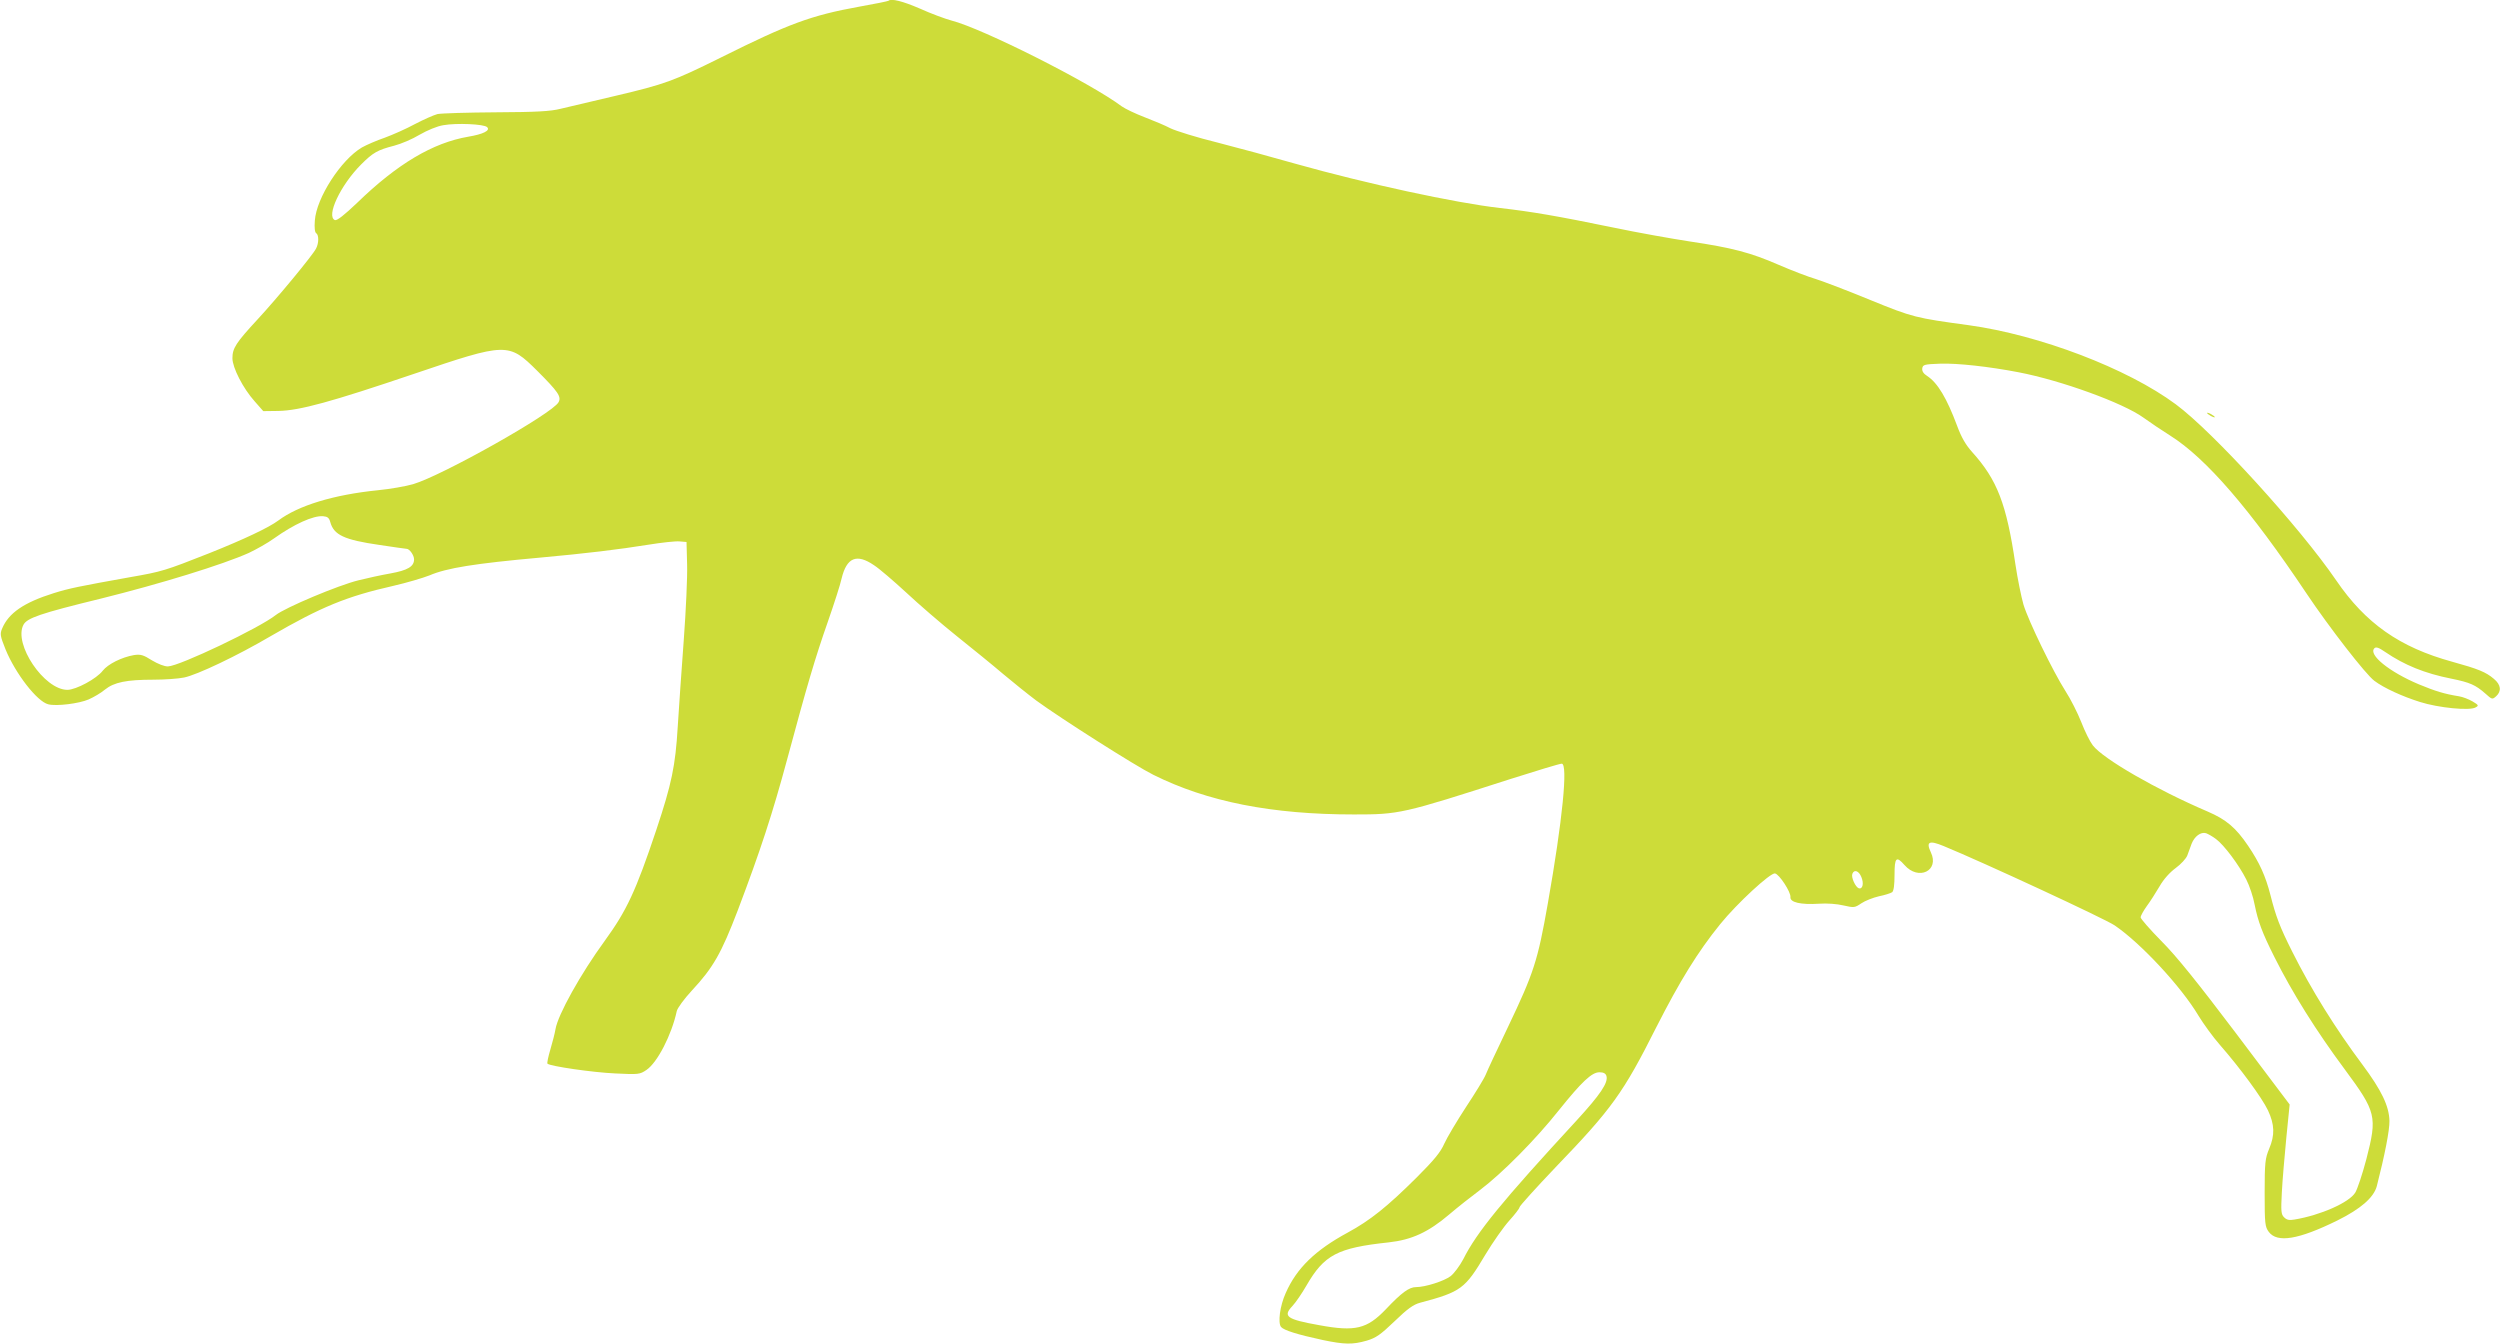 <?xml version="1.0" standalone="no"?>
<!DOCTYPE svg PUBLIC "-//W3C//DTD SVG 20010904//EN"
 "http://www.w3.org/TR/2001/REC-SVG-20010904/DTD/svg10.dtd">
<svg version="1.0" xmlns="http://www.w3.org/2000/svg"
 width="1280pt" height="688pt" viewBox="0 0 1280 688"
 preserveAspectRatio="xMidYMid meet">
<g transform="translate(0,688) scale(0.1,-0.1)"
fill="#cddc39" stroke="none">
<path d="M4549 6876 c-2 -2 -69 -16 -149 -30 -248 -45 -361 -87 -710 -261
-242 -120 -285 -136 -540 -196 -118 -28 -244 -57 -280 -66 -51 -13 -123 -17
-330 -18 -146 -1 -281 -5 -300 -9 -19 -5 -71 -28 -115 -51 -44 -24 -114 -55
-155 -70 -41 -14 -94 -37 -117 -50 -107 -63 -233 -258 -241 -374 -3 -37 0 -61
7 -65 14 -9 14 -51 -1 -79 -18 -35 -199 -254 -299 -362 -111 -120 -129 -148
-129 -199 0 -48 54 -154 114 -221 l44 -50 78 1 c108 2 269 46 694 190 475 161
484 161 631 15 107 -107 124 -132 109 -160 -30 -58 -598 -377 -745 -420 -38
-11 -119 -25 -180 -31 -227 -23 -407 -78 -510 -155 -48 -36 -177 -97 -355
-168 -225 -89 -242 -94 -403 -122 -262 -47 -312 -57 -392 -82 -153 -48 -231
-102 -264 -181 -12 -28 -10 -38 17 -106 51 -125 162 -268 219 -282 42 -11 159
4 207 25 25 11 63 33 83 50 47 38 111 51 249 51 57 0 127 5 156 11 66 13 274
112 444 212 259 150 388 203 626 257 70 16 154 41 187 54 88 38 233 61 566 91
232 21 406 42 554 66 68 11 140 19 160 17 l36 -3 3 -115 c2 -63 -6 -236 -17
-385 -11 -148 -25 -349 -31 -446 -12 -201 -31 -292 -110 -529 -105 -314 -152
-413 -263 -566 -124 -170 -241 -380 -253 -454 -3 -19 -15 -66 -26 -103 -11
-37 -18 -70 -15 -73 13 -13 232 -45 347 -50 120 -6 126 -5 160 18 56 38 129
180 155 301 3 15 38 63 77 105 110 118 151 191 235 410 116 306 178 495 254
777 101 375 142 515 208 703 32 92 64 191 70 220 26 108 77 129 166 68 28 -18
102 -82 165 -140 63 -59 180 -160 260 -224 80 -64 186 -150 235 -192 50 -42
127 -104 171 -137 123 -90 508 -335 599 -380 277 -138 606 -203 1027 -203 232
0 247 3 800 181 135 43 254 79 264 79 33 0 4 -290 -71 -715 -52 -295 -71 -354
-205 -635 -54 -113 -105 -221 -113 -242 -8 -20 -54 -95 -101 -166 -47 -72 -97
-156 -111 -187 -19 -44 -52 -84 -142 -174 -150 -149 -237 -219 -353 -282 -166
-90 -261 -182 -317 -309 -30 -66 -41 -153 -24 -174 14 -17 84 -39 214 -67 111
-23 152 -24 225 -3 47 14 70 30 142 99 66 64 97 86 131 95 210 56 230 71 334
246 39 65 94 143 123 175 28 31 52 62 52 68 0 6 83 98 184 204 289 300 347
381 516 717 120 236 212 386 328 529 85 105 257 264 280 259 22 -4 82 -96 79
-121 -3 -27 52 -40 147 -34 39 3 93 -1 125 -9 54 -12 57 -12 91 11 19 13 60
29 90 36 30 6 61 16 68 21 8 7 12 38 12 89 0 89 9 98 51 50 72 -82 180 -29
135 65 -26 55 -9 63 66 32 204 -84 825 -372 875 -406 134 -91 341 -314 429
-462 25 -41 74 -109 110 -150 104 -119 215 -270 246 -335 34 -73 36 -126 6
-197 -20 -48 -23 -70 -23 -225 0 -159 2 -174 21 -200 43 -58 152 -40 351 58
119 59 186 117 202 175 41 160 66 288 65 335 -2 76 -40 156 -139 289 -137 183
-262 384 -359 578 -63 125 -84 181 -111 288 -25 98 -56 167 -115 254 -63 93
-112 134 -207 175 -260 111 -536 270 -588 339 -14 18 -41 72 -59 119 -19 48
-55 119 -81 159 -63 99 -189 357 -215 443 -11 39 -30 131 -41 205 -46 311 -93
433 -222 576 -33 37 -55 75 -77 135 -52 139 -99 219 -153 254 -19 12 -27 25
-25 39 3 19 10 21 92 24 88 3 251 -15 401 -44 219 -42 535 -157 639 -232 36
-26 97 -67 137 -92 184 -116 409 -376 698 -808 115 -172 304 -416 348 -448 49
-37 144 -80 233 -108 94 -30 255 -46 285 -28 17 9 16 12 -16 31 -19 11 -50 23
-69 26 -75 12 -120 26 -205 61 -152 64 -261 152 -228 185 8 8 22 4 55 -19 98
-67 203 -110 340 -137 94 -19 123 -32 173 -76 34 -31 36 -31 55 -14 29 26 25
59 -11 89 -41 35 -80 51 -214 88 -269 74 -443 196 -594 417 -186 272 -628 758
-821 901 -248 184 -698 355 -1060 405 -272 37 -286 40 -504 129 -114 47 -240
95 -278 107 -38 11 -124 44 -191 73 -145 63 -236 87 -457 120 -91 14 -266 45
-390 71 -292 60 -415 81 -580 100 -229 26 -686 125 -1045 226 -115 33 -296 82
-401 109 -106 26 -214 60 -241 73 -26 14 -86 39 -133 57 -47 18 -99 43 -116
55 -163 122 -715 400 -873 440 -33 9 -106 36 -161 61 -88 38 -147 53 -161 40z
m-2055 -647 c18 -17 -19 -36 -97 -49 -180 -31 -362 -138 -569 -339 -65 -62
-102 -91 -113 -88 -47 19 28 179 134 285 61 61 84 74 169 96 35 9 94 34 130
56 40 23 90 44 122 49 66 12 209 6 224 -10z m-803 -2022 c18 -66 71 -91 251
-117 73 -11 136 -20 140 -20 15 0 38 -33 38 -54 0 -37 -33 -56 -121 -72 -46
-8 -119 -24 -163 -35 -103 -25 -376 -140 -424 -178 -83 -66 -494 -262 -552
-263 -17 -1 -52 13 -82 31 -44 28 -58 32 -92 27 -63 -11 -133 -46 -160 -80
-31 -41 -137 -98 -181 -98 -119 0 -277 235 -225 333 19 35 85 58 396 134 306
76 624 174 758 234 38 18 97 51 130 75 101 72 200 117 250 113 23 -2 31 -8 37
-30z m9655 -1623 c41 -30 118 -133 155 -207 16 -31 36 -90 43 -130 17 -84 38
-142 101 -267 91 -182 215 -380 360 -575 162 -219 167 -241 111 -459 -20 -76
-46 -154 -57 -172 -31 -51 -178 -116 -311 -138 -27 -5 -40 -2 -53 11 -16 15
-17 31 -12 128 3 60 14 187 23 280 l17 170 -275 365 c-198 262 -305 395 -382
472 -58 59 -106 114 -106 121 0 8 14 33 31 57 18 24 47 70 66 102 21 37 53 72
83 94 26 19 53 48 59 64 6 17 16 44 22 60 15 38 47 62 74 54 11 -4 34 -17 51
-30z m-1816 -194 c14 -33 7 -64 -13 -58 -17 6 -40 56 -33 74 9 24 33 16 46
-16z m-1305 -1019 c10 -34 -31 -95 -153 -228 -381 -413 -511 -572 -580 -710
-18 -34 -47 -73 -65 -87 -33 -25 -129 -56 -177 -56 -35 0 -74 -28 -155 -114
-96 -100 -156 -115 -340 -81 -168 30 -188 45 -138 98 17 18 49 65 72 105 91
157 158 193 421 221 118 13 203 52 310 143 41 35 113 92 160 127 111 84 282
256 401 406 118 147 169 195 208 195 21 0 32 -6 36 -19z"/>
<path d="M11300 4766 c0 -3 9 -10 20 -16 11 -6 20 -8 20 -6 0 3 -9 10 -20 16
-11 6 -20 8 -20 6z"/>
</g>
</svg>
